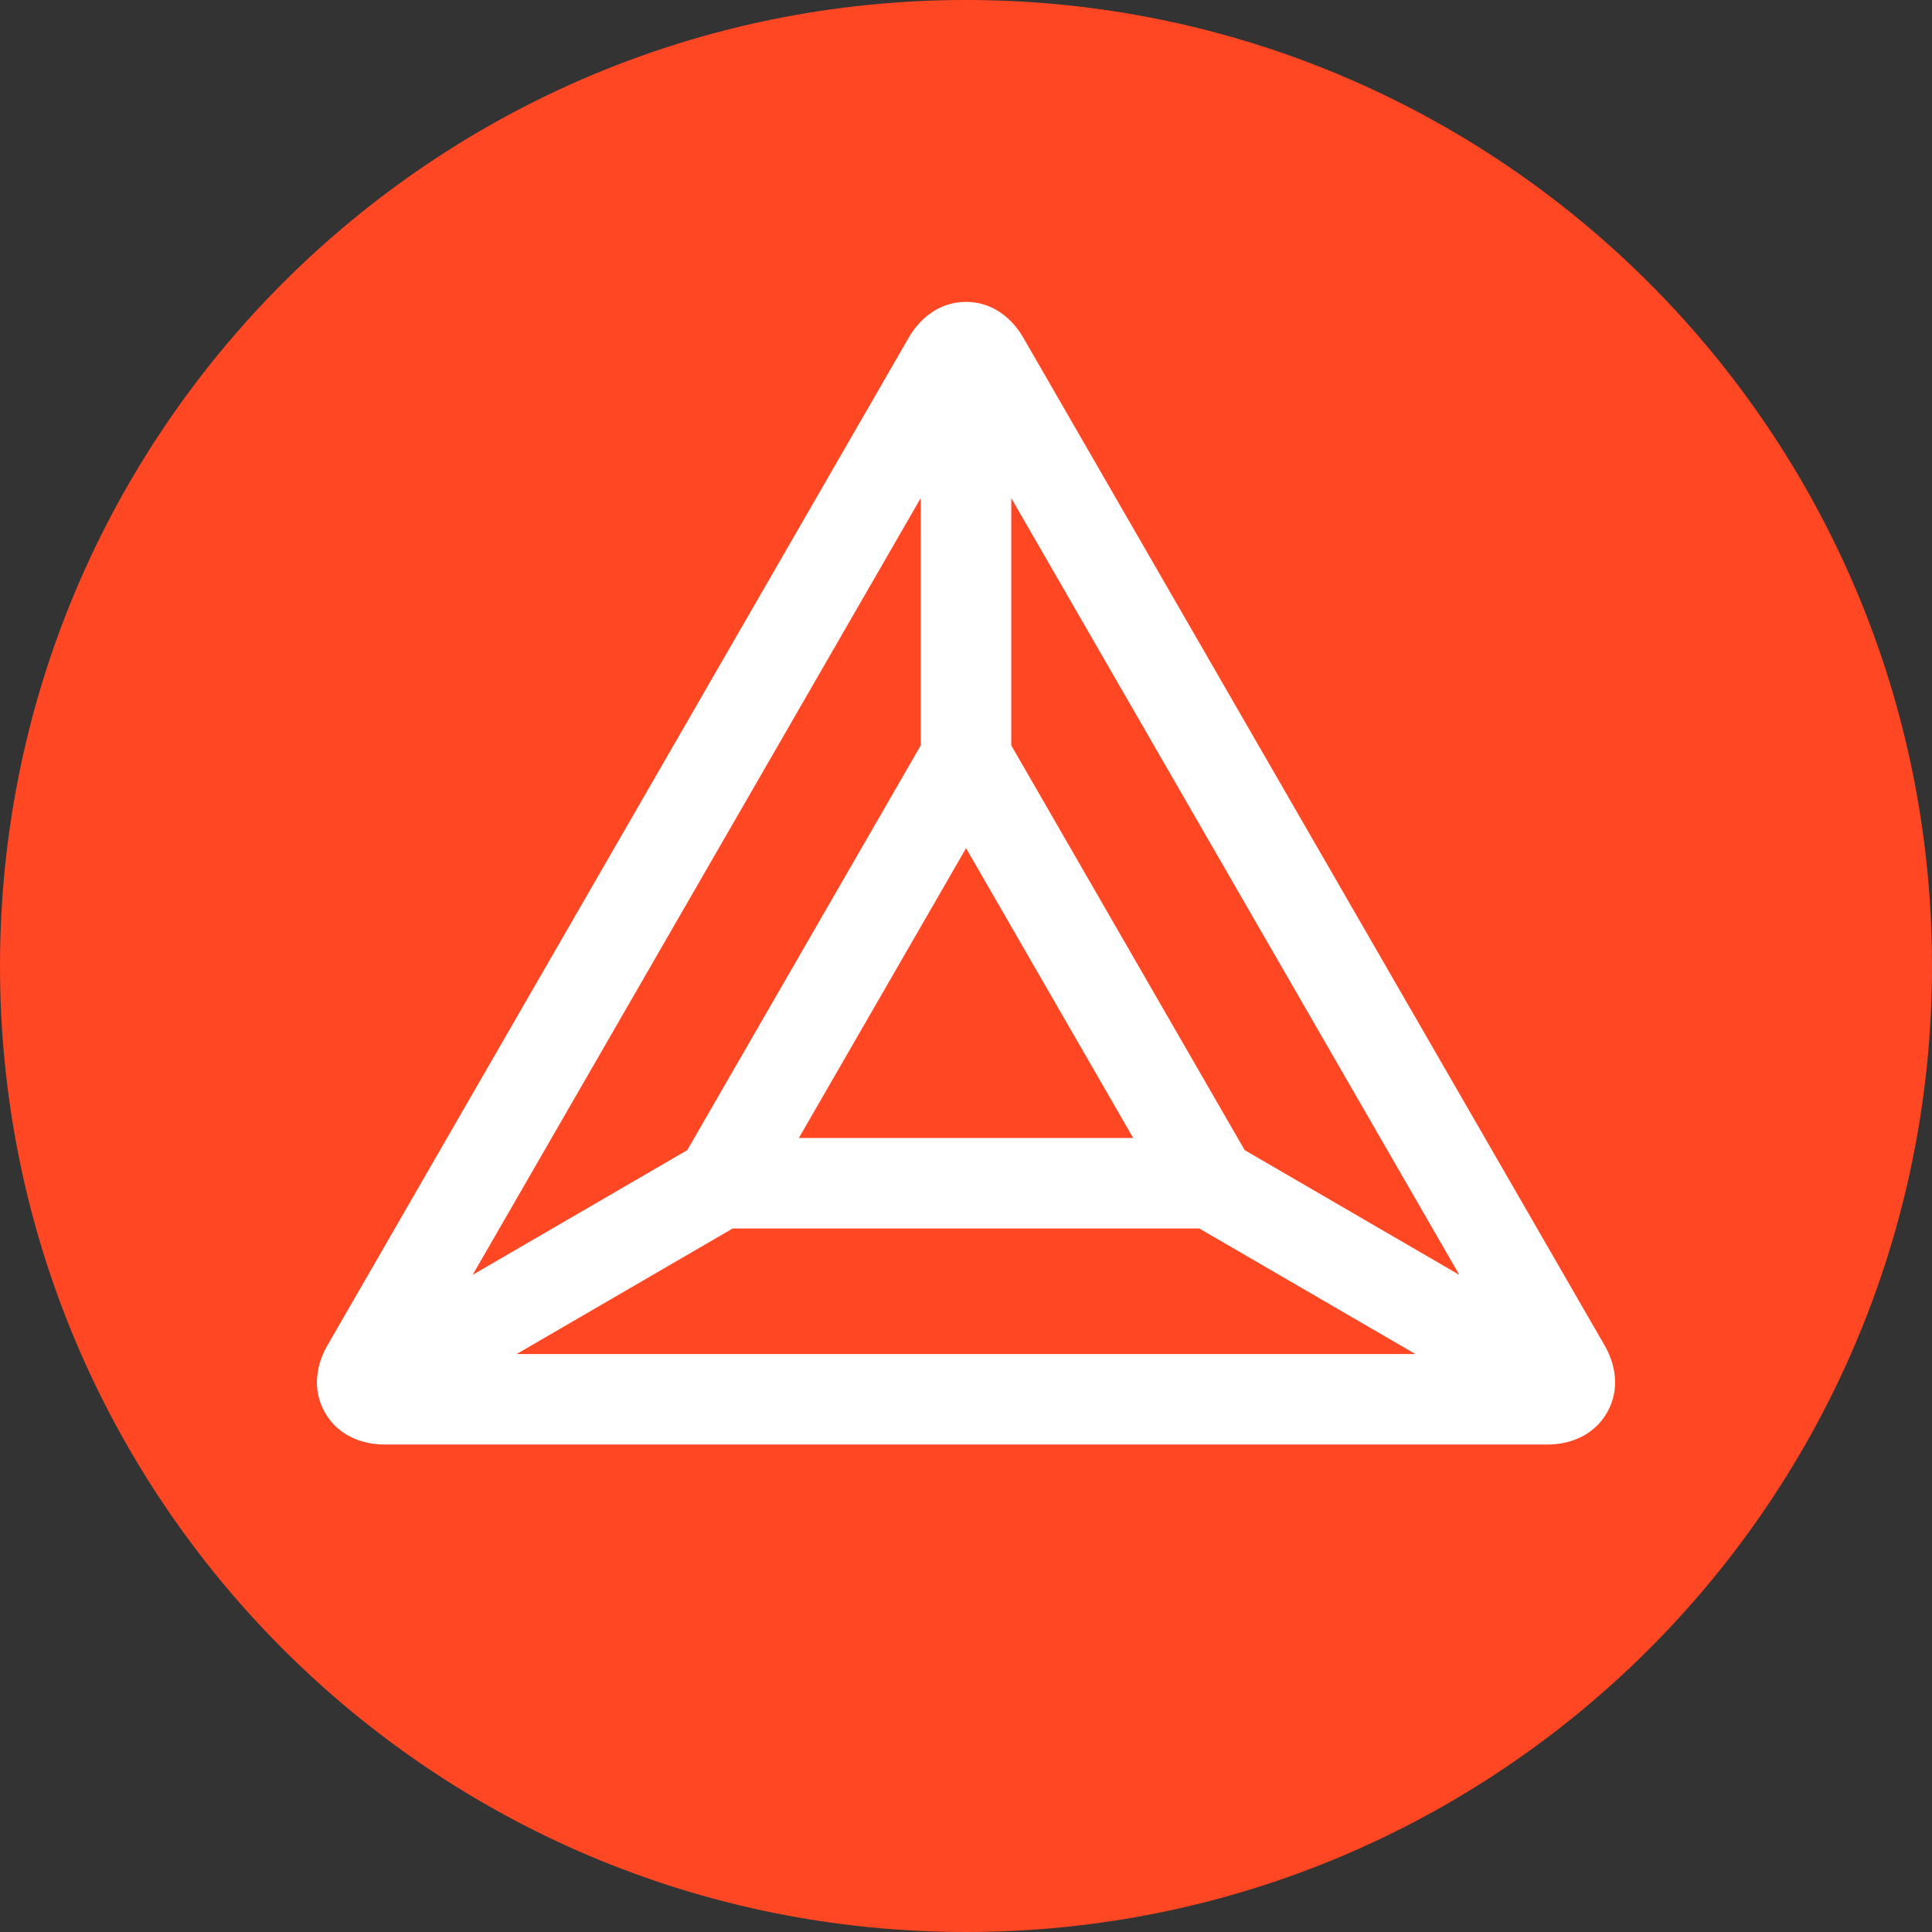 <svg fill="none" height="32" viewBox="0 0 32 32" width="32" xmlns="http://www.w3.org/2000/svg"><rect x="0" y="0" width="32" height="32" fill="#333333" stroke="none"/><path d="m16 32c8.837 0 16-7.163 16-16 0-8.837-7.163-16-16-16-8.837 0-16 7.163-16 16 0 8.837 7.163 16 16 16z" fill="#ff4724"/><path clip-rule="evenodd" d="m15.055 5.586c.161-.279.477-.586.945-.586.468 0 .783.307.945.586l9.635 16.703c.161.279.269.705.037 1.109-.233.406-.656.528-.981.528h-19.272c-.324 0-.75-.122-.982-.53-.231-.405-.122-.83.038-1.107zm-6.498 16.841h14.886l-3.578-2.079h-7.73zm4.675-3.579h5.537l-2.768-4.799zm3.518-6.501 3.866 6.703 3.555 2.066-7.421-12.865zm-1.5-4.097-7.421 12.865 3.554-2.065 3.867-6.703z" fill="#fff" fill-rule="evenodd"/></svg>